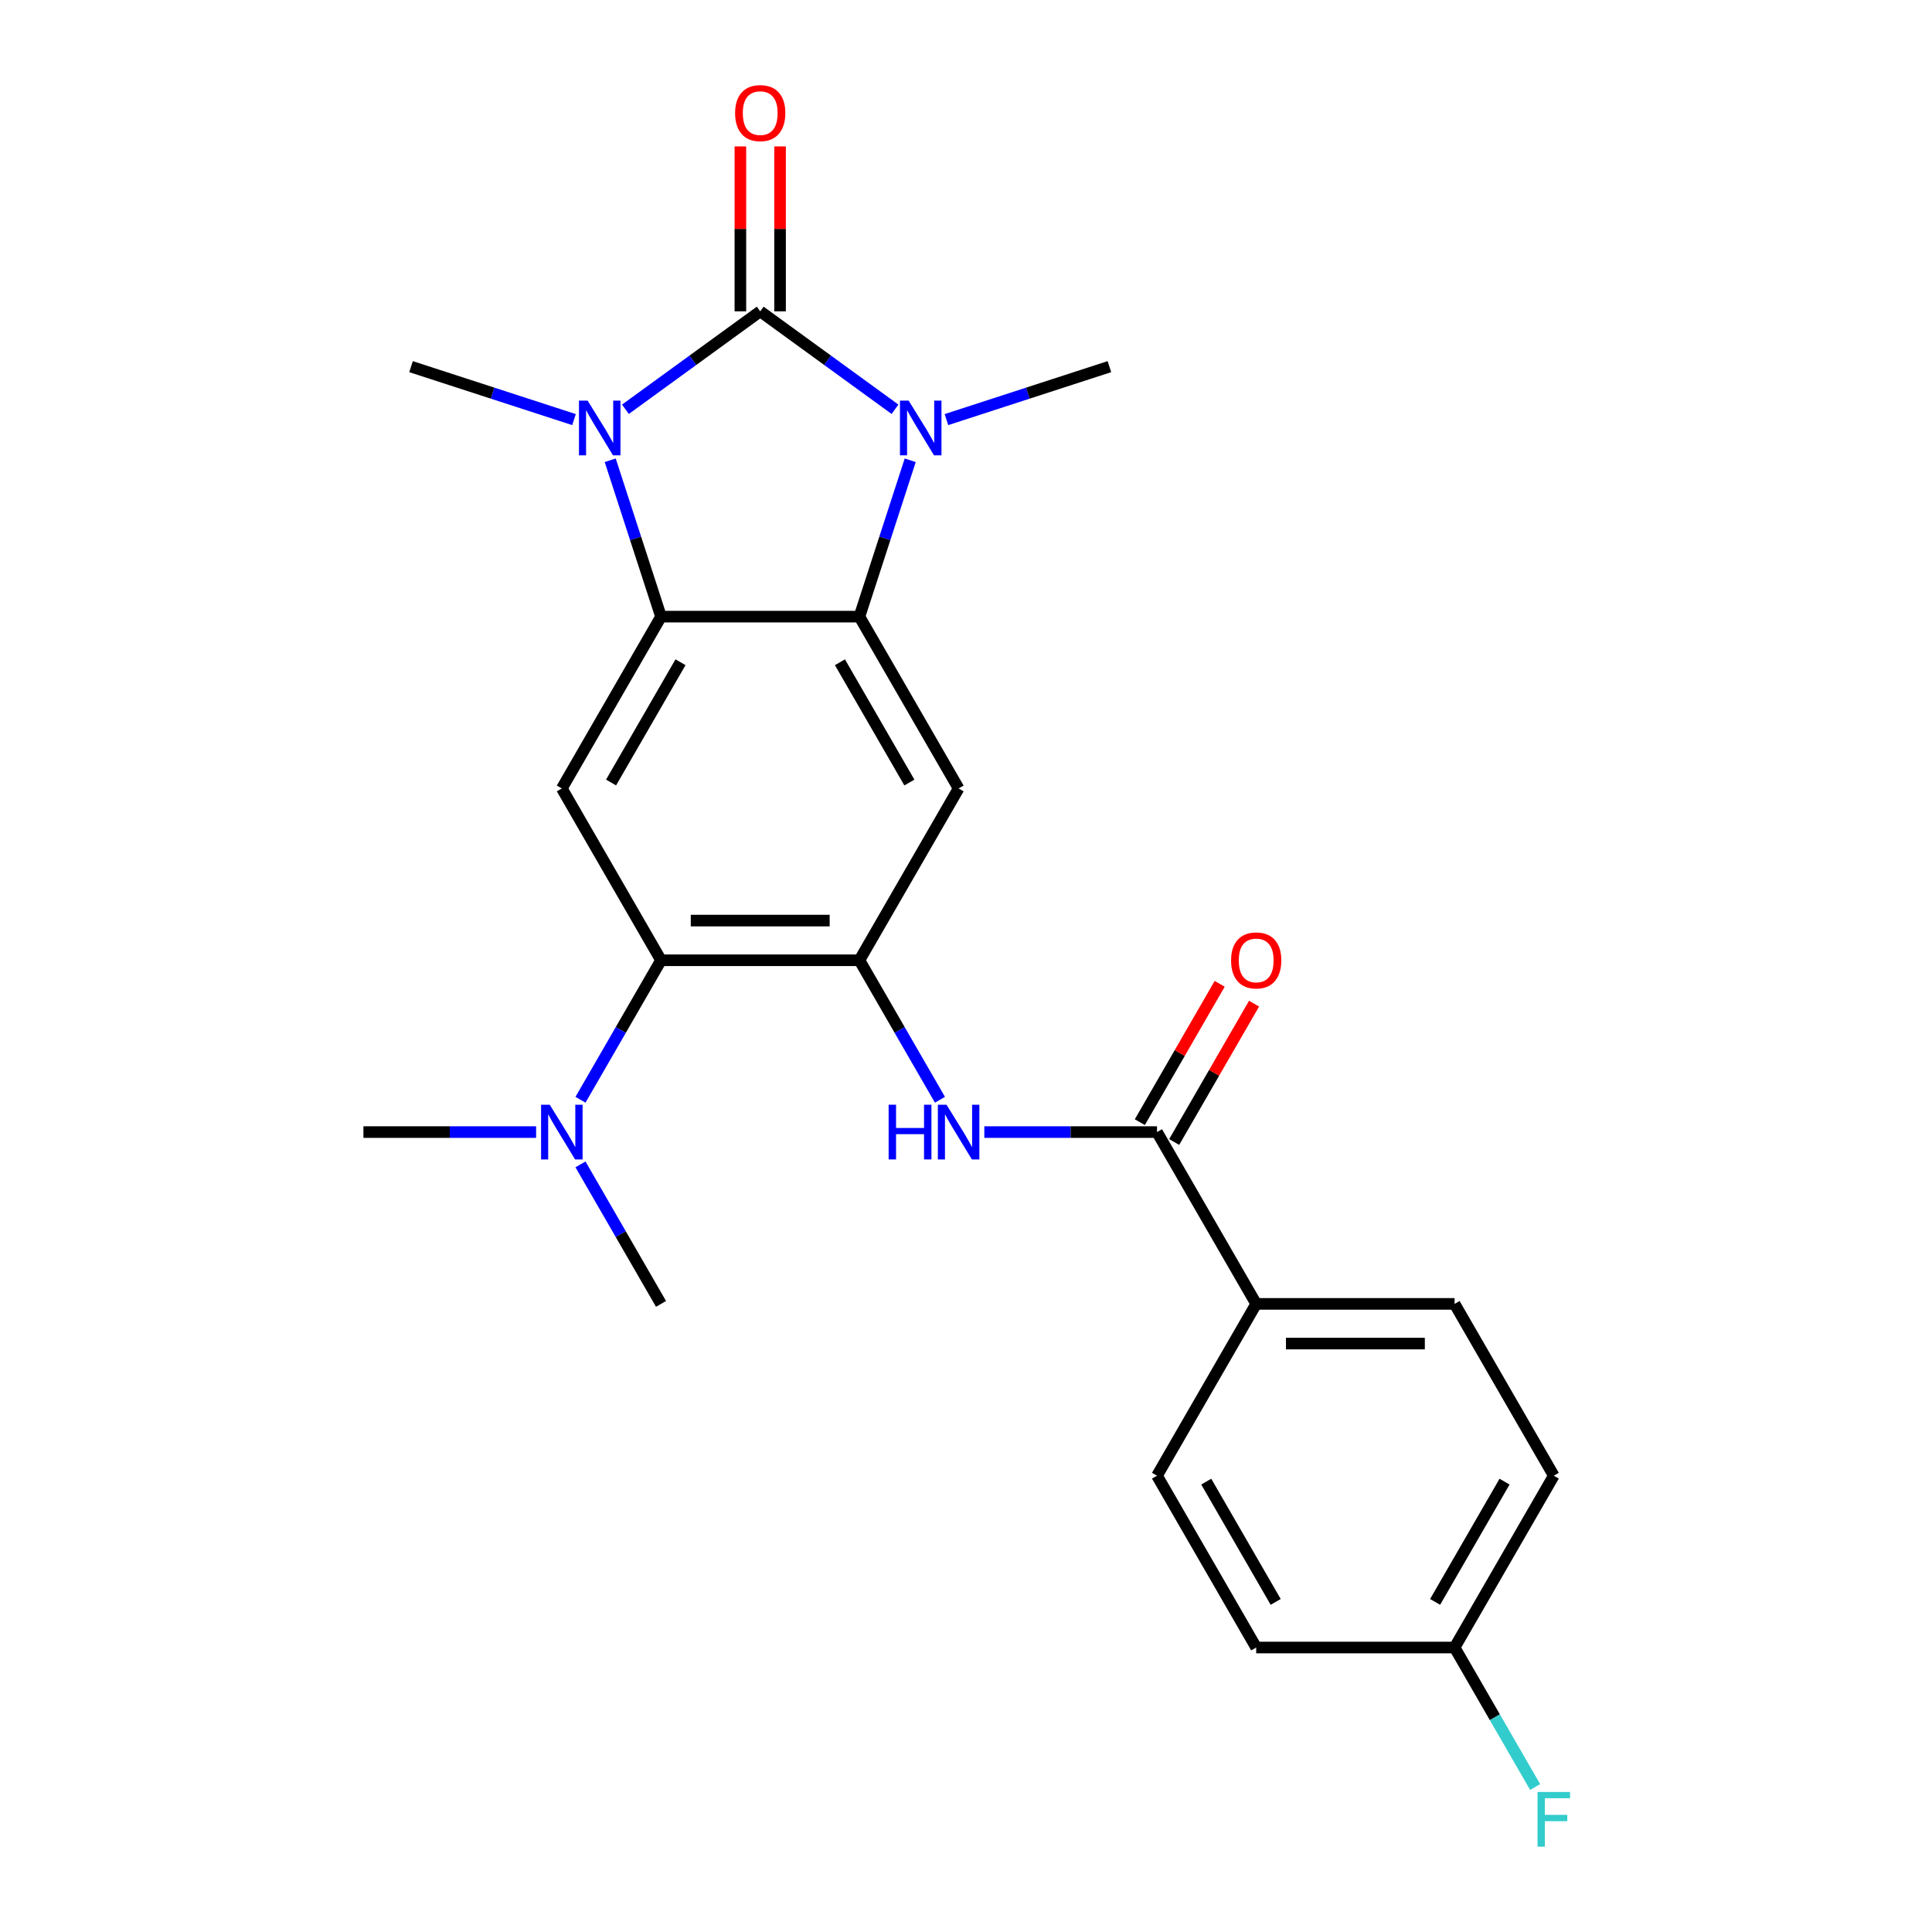 <?xml version='1.0' encoding='iso-8859-1'?>
<svg version='1.1' baseProfile='full'
              xmlns='http://www.w3.org/2000/svg'
                      xmlns:rdkit='http://www.rdkit.org/xml'
                      xmlns:xlink='http://www.w3.org/1999/xlink'
                  xml:space='preserve'
width='1000px' height='1000px' viewBox='0 0 1000 1000'>
<!-- END OF HEADER -->
<rect style='opacity:1.0;fill:#FFFFFF;stroke:none' width='1000' height='1000' x='0' y='0'> </rect>
<path class='bond-0' d='M 393.488,161.15 L 358.603,186.495' style='fill:none;fill-rule:evenodd;stroke:#000000;stroke-width:6px;stroke-linecap:butt;stroke-linejoin:miter;stroke-opacity:1' />
<path class='bond-0' d='M 358.603,186.495 L 323.719,211.841' style='fill:none;fill-rule:evenodd;stroke:#0000FF;stroke-width:6px;stroke-linecap:butt;stroke-linejoin:miter;stroke-opacity:1' />
<path class='bond-1' d='M 393.488,161.15 L 428.372,186.495' style='fill:none;fill-rule:evenodd;stroke:#000000;stroke-width:6px;stroke-linecap:butt;stroke-linejoin:miter;stroke-opacity:1' />
<path class='bond-1' d='M 428.372,186.495 L 463.257,211.841' style='fill:none;fill-rule:evenodd;stroke:#0000FF;stroke-width:6px;stroke-linecap:butt;stroke-linejoin:miter;stroke-opacity:1' />
<path class='bond-10' d='M 403.757,161.15 L 403.757,118.47' style='fill:none;fill-rule:evenodd;stroke:#000000;stroke-width:6px;stroke-linecap:butt;stroke-linejoin:miter;stroke-opacity:1' />
<path class='bond-10' d='M 403.757,118.47 L 403.757,75.79' style='fill:none;fill-rule:evenodd;stroke:#FF0000;stroke-width:6px;stroke-linecap:butt;stroke-linejoin:miter;stroke-opacity:1' />
<path class='bond-10' d='M 383.219,161.15 L 383.219,118.47' style='fill:none;fill-rule:evenodd;stroke:#000000;stroke-width:6px;stroke-linecap:butt;stroke-linejoin:miter;stroke-opacity:1' />
<path class='bond-10' d='M 383.219,118.47 L 383.219,75.79' style='fill:none;fill-rule:evenodd;stroke:#FF0000;stroke-width:6px;stroke-linecap:butt;stroke-linejoin:miter;stroke-opacity:1' />
<path class='bond-3' d='M 315.847,238.236 L 328.995,278.703' style='fill:none;fill-rule:evenodd;stroke:#0000FF;stroke-width:6px;stroke-linecap:butt;stroke-linejoin:miter;stroke-opacity:1' />
<path class='bond-3' d='M 328.995,278.703 L 342.144,319.171' style='fill:none;fill-rule:evenodd;stroke:#000000;stroke-width:6px;stroke-linecap:butt;stroke-linejoin:miter;stroke-opacity:1' />
<path class='bond-17' d='M 297.104,217.185 L 254.927,203.481' style='fill:none;fill-rule:evenodd;stroke:#0000FF;stroke-width:6px;stroke-linecap:butt;stroke-linejoin:miter;stroke-opacity:1' />
<path class='bond-17' d='M 254.927,203.481 L 212.75,189.776' style='fill:none;fill-rule:evenodd;stroke:#000000;stroke-width:6px;stroke-linecap:butt;stroke-linejoin:miter;stroke-opacity:1' />
<path class='bond-2' d='M 471.129,238.236 L 457.98,278.703' style='fill:none;fill-rule:evenodd;stroke:#0000FF;stroke-width:6px;stroke-linecap:butt;stroke-linejoin:miter;stroke-opacity:1' />
<path class='bond-2' d='M 457.98,278.703 L 444.832,319.171' style='fill:none;fill-rule:evenodd;stroke:#000000;stroke-width:6px;stroke-linecap:butt;stroke-linejoin:miter;stroke-opacity:1' />
<path class='bond-16' d='M 489.871,217.185 L 532.049,203.481' style='fill:none;fill-rule:evenodd;stroke:#0000FF;stroke-width:6px;stroke-linecap:butt;stroke-linejoin:miter;stroke-opacity:1' />
<path class='bond-16' d='M 532.049,203.481 L 574.226,189.776' style='fill:none;fill-rule:evenodd;stroke:#000000;stroke-width:6px;stroke-linecap:butt;stroke-linejoin:miter;stroke-opacity:1' />
<path class='bond-5' d='M 444.832,319.171 L 496.176,408.101' style='fill:none;fill-rule:evenodd;stroke:#000000;stroke-width:6px;stroke-linecap:butt;stroke-linejoin:miter;stroke-opacity:1' />
<path class='bond-5' d='M 434.747,342.779 L 470.688,405.03' style='fill:none;fill-rule:evenodd;stroke:#000000;stroke-width:6px;stroke-linecap:butt;stroke-linejoin:miter;stroke-opacity:1' />
<path class='bond-24' d='M 444.832,319.171 L 342.144,319.171' style='fill:none;fill-rule:evenodd;stroke:#000000;stroke-width:6px;stroke-linecap:butt;stroke-linejoin:miter;stroke-opacity:1' />
<path class='bond-6' d='M 342.144,319.171 L 290.8,408.101' style='fill:none;fill-rule:evenodd;stroke:#000000;stroke-width:6px;stroke-linecap:butt;stroke-linejoin:miter;stroke-opacity:1' />
<path class='bond-6' d='M 352.228,342.779 L 316.288,405.03' style='fill:none;fill-rule:evenodd;stroke:#000000;stroke-width:6px;stroke-linecap:butt;stroke-linejoin:miter;stroke-opacity:1' />
<path class='bond-4' d='M 444.832,497.031 L 496.176,408.101' style='fill:none;fill-rule:evenodd;stroke:#000000;stroke-width:6px;stroke-linecap:butt;stroke-linejoin:miter;stroke-opacity:1' />
<path class='bond-8' d='M 444.832,497.031 L 465.675,533.133' style='fill:none;fill-rule:evenodd;stroke:#000000;stroke-width:6px;stroke-linecap:butt;stroke-linejoin:miter;stroke-opacity:1' />
<path class='bond-8' d='M 465.675,533.133 L 486.518,569.234' style='fill:none;fill-rule:evenodd;stroke:#0000FF;stroke-width:6px;stroke-linecap:butt;stroke-linejoin:miter;stroke-opacity:1' />
<path class='bond-25' d='M 444.832,497.031 L 342.144,497.031' style='fill:none;fill-rule:evenodd;stroke:#000000;stroke-width:6px;stroke-linecap:butt;stroke-linejoin:miter;stroke-opacity:1' />
<path class='bond-25' d='M 429.429,476.494 L 357.547,476.494' style='fill:none;fill-rule:evenodd;stroke:#000000;stroke-width:6px;stroke-linecap:butt;stroke-linejoin:miter;stroke-opacity:1' />
<path class='bond-7' d='M 290.8,408.101 L 342.144,497.031' style='fill:none;fill-rule:evenodd;stroke:#000000;stroke-width:6px;stroke-linecap:butt;stroke-linejoin:miter;stroke-opacity:1' />
<path class='bond-12' d='M 342.144,497.031 L 321.301,533.133' style='fill:none;fill-rule:evenodd;stroke:#000000;stroke-width:6px;stroke-linecap:butt;stroke-linejoin:miter;stroke-opacity:1' />
<path class='bond-12' d='M 321.301,533.133 L 300.457,569.234' style='fill:none;fill-rule:evenodd;stroke:#0000FF;stroke-width:6px;stroke-linecap:butt;stroke-linejoin:miter;stroke-opacity:1' />
<path class='bond-9' d='M 509.483,585.962 L 554.173,585.962' style='fill:none;fill-rule:evenodd;stroke:#0000FF;stroke-width:6px;stroke-linecap:butt;stroke-linejoin:miter;stroke-opacity:1' />
<path class='bond-9' d='M 554.173,585.962 L 598.864,585.962' style='fill:none;fill-rule:evenodd;stroke:#000000;stroke-width:6px;stroke-linecap:butt;stroke-linejoin:miter;stroke-opacity:1' />
<path class='bond-11' d='M 598.864,585.962 L 650.208,674.892' style='fill:none;fill-rule:evenodd;stroke:#000000;stroke-width:6px;stroke-linecap:butt;stroke-linejoin:miter;stroke-opacity:1' />
<path class='bond-13' d='M 607.757,591.096 L 628.427,555.294' style='fill:none;fill-rule:evenodd;stroke:#000000;stroke-width:6px;stroke-linecap:butt;stroke-linejoin:miter;stroke-opacity:1' />
<path class='bond-13' d='M 628.427,555.294 L 649.097,519.493' style='fill:none;fill-rule:evenodd;stroke:#FF0000;stroke-width:6px;stroke-linecap:butt;stroke-linejoin:miter;stroke-opacity:1' />
<path class='bond-13' d='M 589.971,580.827 L 610.641,545.026' style='fill:none;fill-rule:evenodd;stroke:#000000;stroke-width:6px;stroke-linecap:butt;stroke-linejoin:miter;stroke-opacity:1' />
<path class='bond-13' d='M 610.641,545.026 L 631.311,509.224' style='fill:none;fill-rule:evenodd;stroke:#FF0000;stroke-width:6px;stroke-linecap:butt;stroke-linejoin:miter;stroke-opacity:1' />
<path class='bond-14' d='M 650.208,674.892 L 752.895,674.892' style='fill:none;fill-rule:evenodd;stroke:#000000;stroke-width:6px;stroke-linecap:butt;stroke-linejoin:miter;stroke-opacity:1' />
<path class='bond-14' d='M 665.611,695.43 L 737.492,695.43' style='fill:none;fill-rule:evenodd;stroke:#000000;stroke-width:6px;stroke-linecap:butt;stroke-linejoin:miter;stroke-opacity:1' />
<path class='bond-15' d='M 650.208,674.892 L 598.864,763.822' style='fill:none;fill-rule:evenodd;stroke:#000000;stroke-width:6px;stroke-linecap:butt;stroke-linejoin:miter;stroke-opacity:1' />
<path class='bond-22' d='M 277.493,585.962 L 232.802,585.962' style='fill:none;fill-rule:evenodd;stroke:#0000FF;stroke-width:6px;stroke-linecap:butt;stroke-linejoin:miter;stroke-opacity:1' />
<path class='bond-22' d='M 232.802,585.962 L 188.112,585.962' style='fill:none;fill-rule:evenodd;stroke:#000000;stroke-width:6px;stroke-linecap:butt;stroke-linejoin:miter;stroke-opacity:1' />
<path class='bond-23' d='M 300.457,602.689 L 321.301,638.79' style='fill:none;fill-rule:evenodd;stroke:#0000FF;stroke-width:6px;stroke-linecap:butt;stroke-linejoin:miter;stroke-opacity:1' />
<path class='bond-23' d='M 321.301,638.79 L 342.144,674.892' style='fill:none;fill-rule:evenodd;stroke:#000000;stroke-width:6px;stroke-linecap:butt;stroke-linejoin:miter;stroke-opacity:1' />
<path class='bond-20' d='M 752.895,674.892 L 804.239,763.822' style='fill:none;fill-rule:evenodd;stroke:#000000;stroke-width:6px;stroke-linecap:butt;stroke-linejoin:miter;stroke-opacity:1' />
<path class='bond-19' d='M 598.864,763.822 L 650.208,852.753' style='fill:none;fill-rule:evenodd;stroke:#000000;stroke-width:6px;stroke-linecap:butt;stroke-linejoin:miter;stroke-opacity:1' />
<path class='bond-19' d='M 624.351,766.893 L 660.292,829.144' style='fill:none;fill-rule:evenodd;stroke:#000000;stroke-width:6px;stroke-linecap:butt;stroke-linejoin:miter;stroke-opacity:1' />
<path class='bond-18' d='M 752.895,852.753 L 650.208,852.753' style='fill:none;fill-rule:evenodd;stroke:#000000;stroke-width:6px;stroke-linecap:butt;stroke-linejoin:miter;stroke-opacity:1' />
<path class='bond-21' d='M 752.895,852.753 L 773.739,888.854' style='fill:none;fill-rule:evenodd;stroke:#000000;stroke-width:6px;stroke-linecap:butt;stroke-linejoin:miter;stroke-opacity:1' />
<path class='bond-21' d='M 773.739,888.854 L 794.582,924.956' style='fill:none;fill-rule:evenodd;stroke:#33CCCC;stroke-width:6px;stroke-linecap:butt;stroke-linejoin:miter;stroke-opacity:1' />
<path class='bond-26' d='M 752.895,852.753 L 804.239,763.822' style='fill:none;fill-rule:evenodd;stroke:#000000;stroke-width:6px;stroke-linecap:butt;stroke-linejoin:miter;stroke-opacity:1' />
<path class='bond-26' d='M 742.811,829.144 L 778.752,766.893' style='fill:none;fill-rule:evenodd;stroke:#000000;stroke-width:6px;stroke-linecap:butt;stroke-linejoin:miter;stroke-opacity:1' />
<path  class='atom-1' d='M 304.152 207.349
L 313.432 222.349
Q 314.352 223.829, 315.832 226.509
Q 317.312 229.189, 317.392 229.349
L 317.392 207.349
L 321.152 207.349
L 321.152 235.669
L 317.272 235.669
L 307.312 219.269
Q 306.152 217.349, 304.912 215.149
Q 303.712 212.949, 303.352 212.269
L 303.352 235.669
L 299.672 235.669
L 299.672 207.349
L 304.152 207.349
' fill='#0000FF'/>
<path  class='atom-2' d='M 470.304 207.349
L 479.584 222.349
Q 480.504 223.829, 481.984 226.509
Q 483.464 229.189, 483.544 229.349
L 483.544 207.349
L 487.304 207.349
L 487.304 235.669
L 483.424 235.669
L 473.464 219.269
Q 472.304 217.349, 471.064 215.149
Q 469.864 212.949, 469.504 212.269
L 469.504 235.669
L 465.824 235.669
L 465.824 207.349
L 470.304 207.349
' fill='#0000FF'/>
<path  class='atom-9' d='M 459.956 571.802
L 463.796 571.802
L 463.796 583.842
L 478.276 583.842
L 478.276 571.802
L 482.116 571.802
L 482.116 600.122
L 478.276 600.122
L 478.276 587.042
L 463.796 587.042
L 463.796 600.122
L 459.956 600.122
L 459.956 571.802
' fill='#0000FF'/>
<path  class='atom-9' d='M 489.916 571.802
L 499.196 586.802
Q 500.116 588.282, 501.596 590.962
Q 503.076 593.642, 503.156 593.802
L 503.156 571.802
L 506.916 571.802
L 506.916 600.122
L 503.036 600.122
L 493.076 583.722
Q 491.916 581.802, 490.676 579.602
Q 489.476 577.402, 489.116 576.722
L 489.116 600.122
L 485.436 600.122
L 485.436 571.802
L 489.916 571.802
' fill='#0000FF'/>
<path  class='atom-11' d='M 380.488 58.542
Q 380.488 51.742, 383.848 47.943
Q 387.208 44.142, 393.488 44.142
Q 399.768 44.142, 403.128 47.943
Q 406.488 51.742, 406.488 58.542
Q 406.488 65.422, 403.088 69.343
Q 399.688 73.222, 393.488 73.222
Q 387.248 73.222, 383.848 69.343
Q 380.488 65.463, 380.488 58.542
M 393.488 70.022
Q 397.808 70.022, 400.128 67.142
Q 402.488 64.222, 402.488 58.542
Q 402.488 52.983, 400.128 50.182
Q 397.808 47.343, 393.488 47.343
Q 389.168 47.343, 386.808 50.142
Q 384.488 52.943, 384.488 58.542
Q 384.488 64.263, 386.808 67.142
Q 389.168 70.022, 393.488 70.022
' fill='#FF0000'/>
<path  class='atom-13' d='M 284.54 571.802
L 293.82 586.802
Q 294.74 588.282, 296.22 590.962
Q 297.7 593.642, 297.78 593.802
L 297.78 571.802
L 301.54 571.802
L 301.54 600.122
L 297.66 600.122
L 287.7 583.722
Q 286.54 581.802, 285.3 579.602
Q 284.1 577.402, 283.74 576.722
L 283.74 600.122
L 280.06 600.122
L 280.06 571.802
L 284.54 571.802
' fill='#0000FF'/>
<path  class='atom-14' d='M 637.208 497.111
Q 637.208 490.311, 640.568 486.511
Q 643.928 482.711, 650.208 482.711
Q 656.488 482.711, 659.848 486.511
Q 663.208 490.311, 663.208 497.111
Q 663.208 503.991, 659.808 507.911
Q 656.408 511.791, 650.208 511.791
Q 643.968 511.791, 640.568 507.911
Q 637.208 504.031, 637.208 497.111
M 650.208 508.591
Q 654.528 508.591, 656.848 505.711
Q 659.208 502.791, 659.208 497.111
Q 659.208 491.551, 656.848 488.751
Q 654.528 485.911, 650.208 485.911
Q 645.888 485.911, 643.528 488.711
Q 641.208 491.511, 641.208 497.111
Q 641.208 502.831, 643.528 505.711
Q 645.888 508.591, 650.208 508.591
' fill='#FF0000'/>
<path  class='atom-22' d='M 795.819 927.523
L 812.659 927.523
L 812.659 930.763
L 799.619 930.763
L 799.619 939.363
L 811.219 939.363
L 811.219 942.643
L 799.619 942.643
L 799.619 955.843
L 795.819 955.843
L 795.819 927.523
' fill='#33CCCC'/>
</svg>
